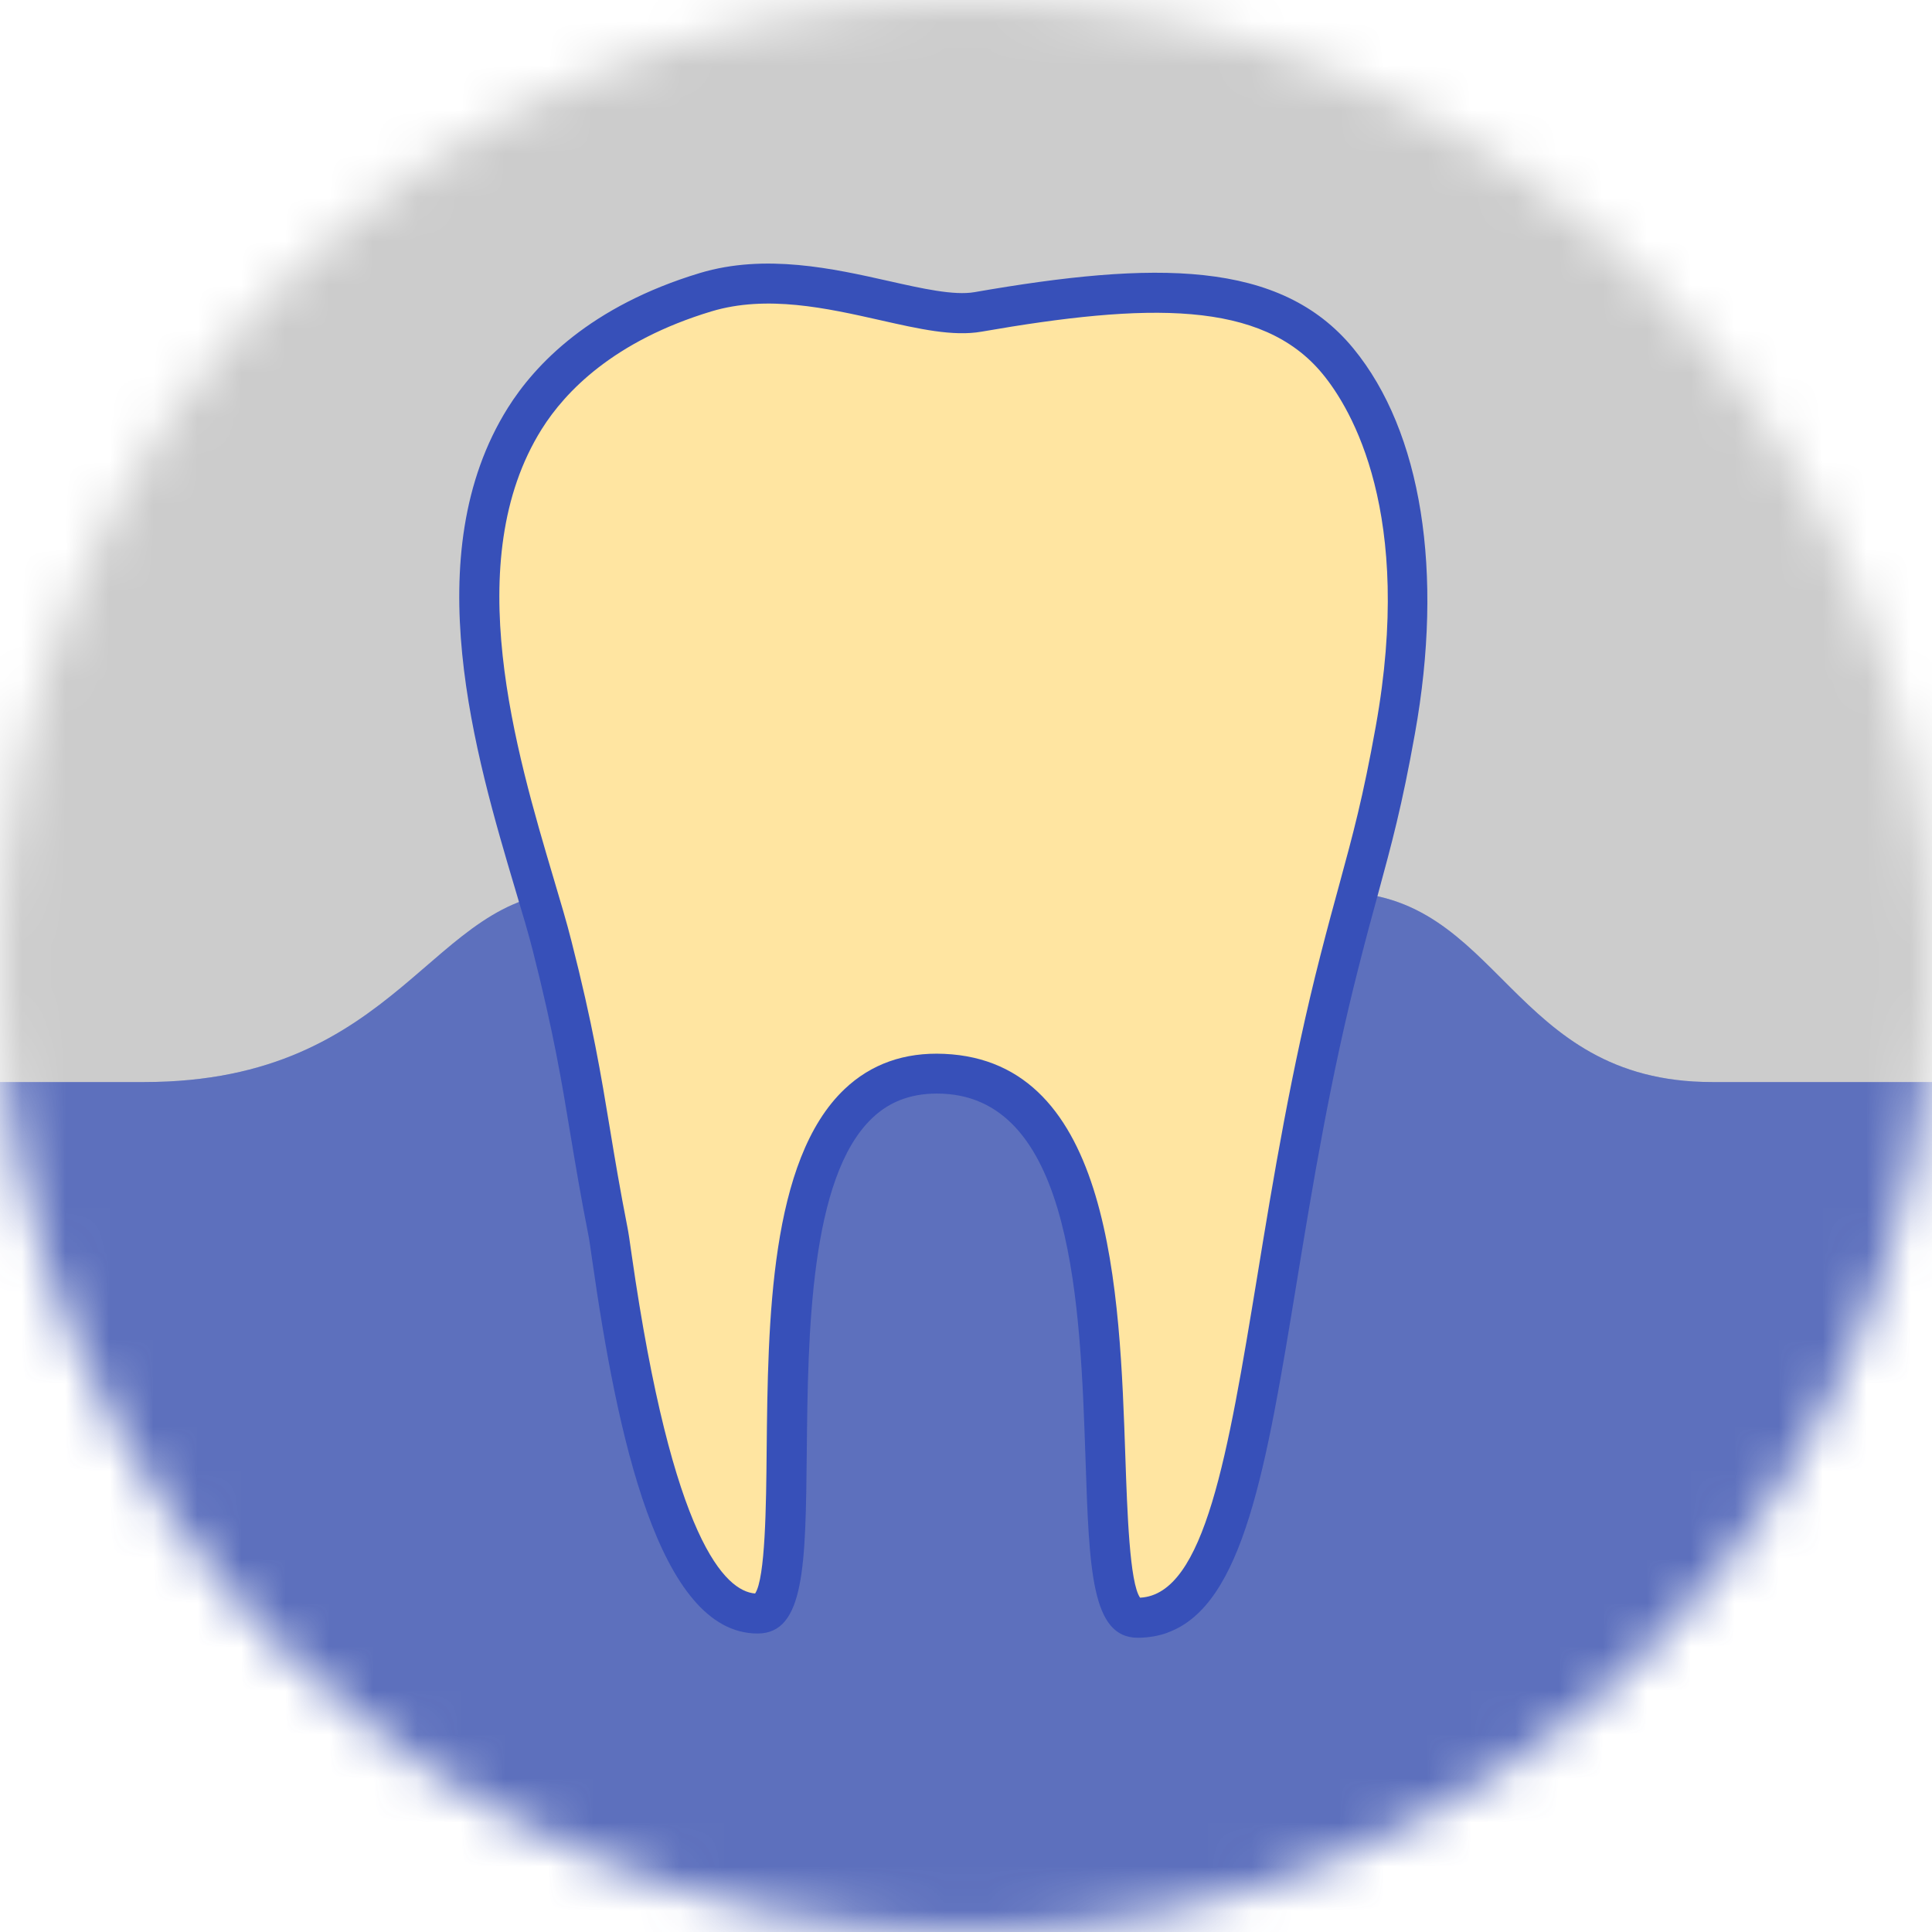 <?xml version="1.0" encoding="UTF-8"?>
<svg xmlns="http://www.w3.org/2000/svg" width="44" height="44" viewBox="0 0 44 44" fill="none">
  <mask id="mask0_9130_4278" style="mask-type:luminance" maskUnits="userSpaceOnUse" x="0" y="0" width="44" height="44">
    <path d="M22 44C34.15 44 44 34.15 44 22C44 9.85 34.15 0 22 0C9.85 0 0 9.85 0 22C0 34.15 9.85 44 22 44Z" fill="white"></path>
  </mask>
  <g mask="url(#mask0_9130_4278)">
    <path opacity="0.2" d="M44 0H0V44H44V0Z" fill="black"></path>
    <path opacity="0.48" d="M44 44H0V24.643H3.282C9.145 24.643 9.81 20.317 13.031 20.317H30.47C34.188 20.317 34.364 24.643 38.993 24.643H44V44Z" fill="#3750B9"></path>
    <path opacity="0.5" d="M44 44H0V24.643H3.282C9.145 24.643 9.81 20.317 13.031 20.317H30.47C34.188 20.317 34.364 24.643 38.993 24.643H44V44Z" fill="#3750B9"></path>
    <path d="M22.27 7.102C20.89 7.342 18.373 5.96 16.07 6.654C15.503 6.825 13.212 7.517 11.951 9.53C9.602 13.276 11.896 18.886 12.575 21.547C13.317 24.457 13.359 25.582 13.845 28.04C14.011 28.883 14.8 36.751 17.253 36.747C18.984 36.744 16.044 24.217 21.483 24.453C26.81 24.683 24.21 36.846 25.914 36.843C28.764 36.839 28.538 29.558 30.511 21.869C31.08 19.654 31.362 18.932 31.776 16.628C32.47 12.767 31.795 9.842 30.473 8.228C28.918 6.332 26.088 6.439 22.27 7.104L22.27 7.102Z" fill="#FFE5A1"></path>
    <path d="M26.59 37.184C26.384 37.258 26.158 37.297 25.915 37.299C24.859 37.3 24.806 35.77 24.722 33.231C24.604 29.773 24.447 25.038 21.466 24.908C20.811 24.881 20.286 25.061 19.865 25.463C18.437 26.816 18.401 30.419 18.374 33.048C18.347 35.637 18.333 37.2 17.256 37.202C14.995 37.205 14.052 32.655 13.486 28.691C13.449 28.426 13.419 28.218 13.4 28.128C13.226 27.242 13.107 26.533 12.993 25.847C12.795 24.645 12.607 23.509 12.136 21.658C12.036 21.26 11.897 20.8 11.738 20.266C10.834 17.227 9.468 12.636 11.567 9.287C12.184 8.304 13.444 6.971 15.939 6.218C17.43 5.769 18.988 6.119 20.239 6.4C21.003 6.572 21.725 6.734 22.191 6.654C26.286 5.941 29.158 5.908 30.824 7.938C32.376 9.829 32.886 13.026 32.224 16.708C31.927 18.369 31.696 19.209 31.38 20.373C31.255 20.829 31.114 21.347 30.953 21.981C30.301 24.521 29.889 27.025 29.527 29.233C28.841 33.414 28.324 36.557 26.591 37.181L26.59 37.184ZM25.968 36.386C27.441 36.308 27.966 33.116 28.63 29.087C28.994 26.86 29.41 24.335 30.072 21.756C30.236 21.115 30.378 20.594 30.504 20.135C30.815 18.993 31.04 18.169 31.331 16.549C32.205 11.693 30.778 9.314 30.123 8.518C28.738 6.83 26.122 6.897 22.351 7.554C21.707 7.666 20.935 7.493 20.043 7.291C18.836 7.019 17.467 6.711 16.204 7.091C13.976 7.764 12.873 8.92 12.338 9.772C10.459 12.771 11.753 17.126 12.609 20.008C12.763 20.528 12.911 21.019 13.015 21.436C13.498 23.326 13.688 24.479 13.89 25.702C14.002 26.382 14.119 27.083 14.29 27.954C14.313 28.067 14.342 28.265 14.384 28.564C15.32 35.107 16.524 36.236 17.197 36.291C17.431 35.945 17.449 34.272 17.46 33.039C17.49 30.09 17.529 26.42 19.236 24.802C19.838 24.231 20.601 23.96 21.503 24.001C25.325 24.166 25.5 29.389 25.63 33.201C25.672 34.412 25.726 36.059 25.966 36.388L25.968 36.386Z" fill="#3750B9"></path>
  </g>
</svg>
